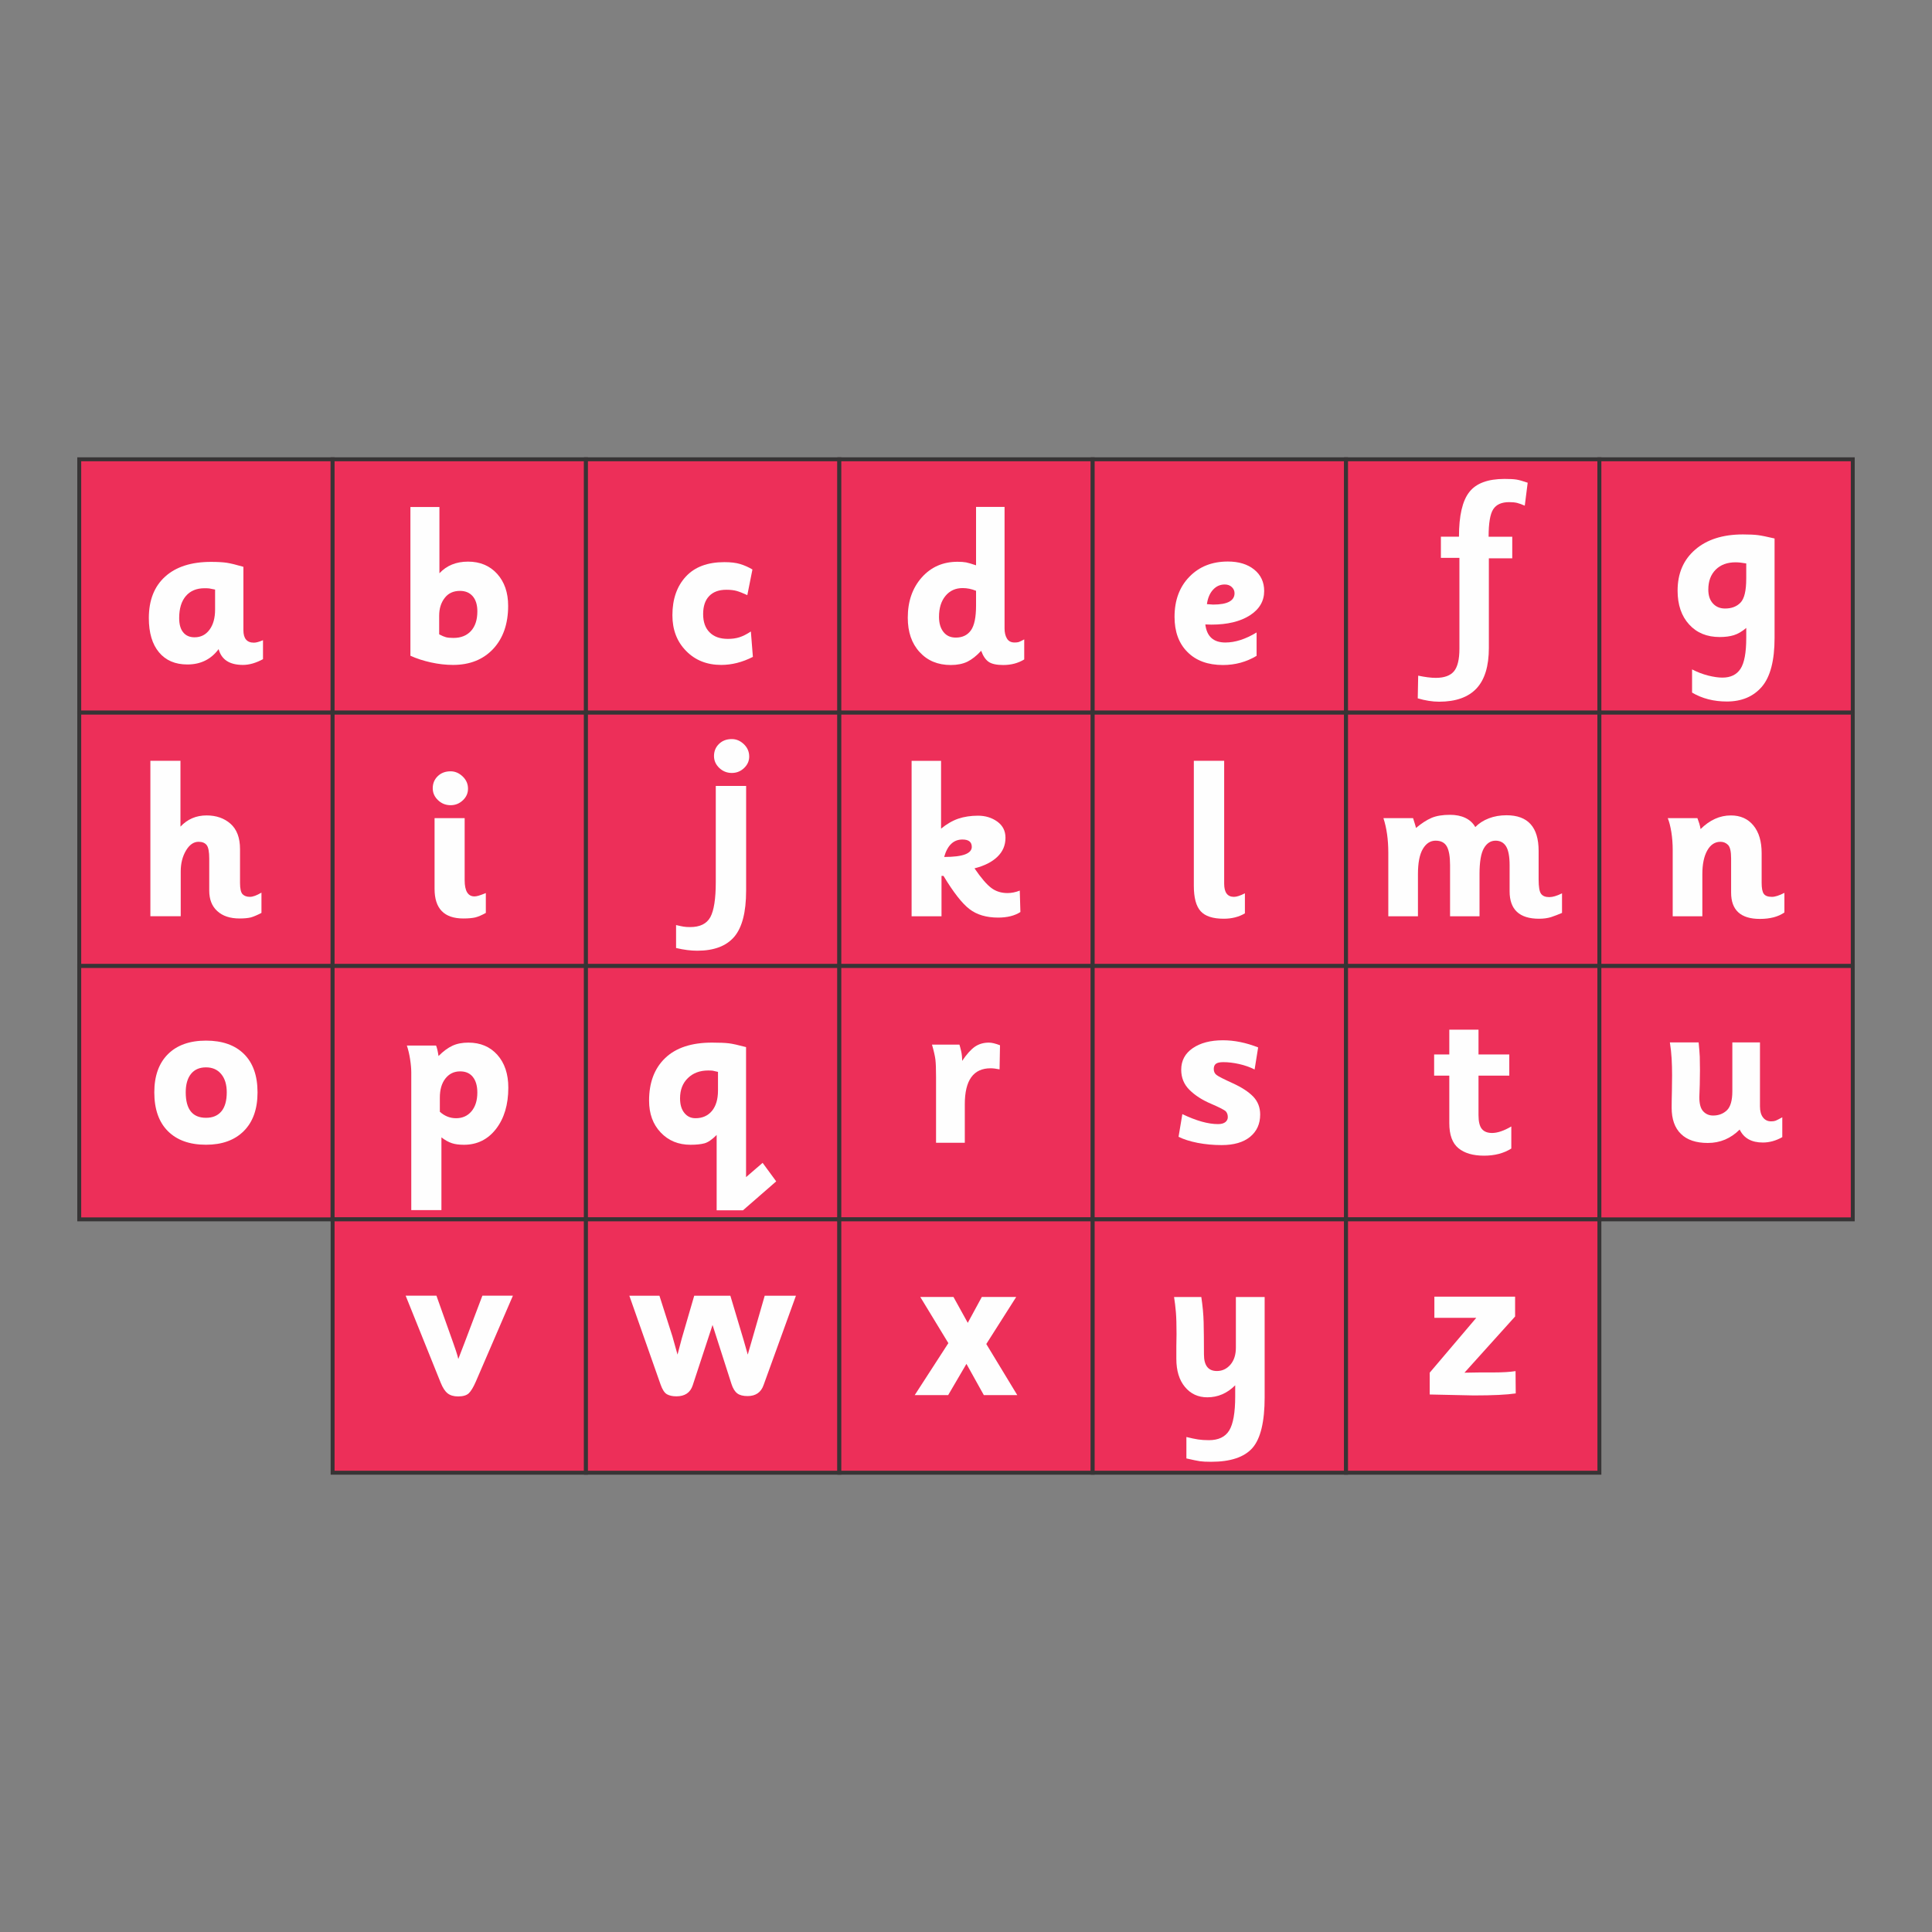 <?xml version="1.0" encoding="UTF-8"?>
<!DOCTYPE svg PUBLIC "-//W3C//DTD SVG 1.1//EN" "http://www.w3.org/Graphics/SVG/1.1/DTD/svg11.dtd">
<!-- Creator: CorelDRAW 2018 (64-Bit) -->
<svg xmlns="http://www.w3.org/2000/svg" xml:space="preserve" width="3.413in" height="3.413in" version="1.1" style="shape-rendering:geometricPrecision; text-rendering:geometricPrecision; image-rendering:optimizeQuality; fill-rule:evenodd; clip-rule:evenodd"
viewBox="0 0 3413.33 3413.33"
 xmlns:xlink="http://www.w3.org/1999/xlink">
 <rect x="0" y="0" width="3413.33" height="3413.33" fill="#808080" stroke="none"/>
 <defs>
  <style type="text/css">
   <![CDATA[
    .str0 {stroke:#373435;stroke-width:6.94;stroke-miterlimit:2.613}
    .fil1 {fill:none}
    .fil2 {fill:#ED2F59}
    .fil3 {fill:#FEFEFE;fill-rule:nonzero}
    .fil0 {fill:#808081;fill-rule:nonzero}
   ]]>
  </style>
 </defs>
<symbol id="Fm0-3371-0" viewBox="1714.19 1712.5 2686.02 133.06">
 <path class="fil0" d="M1811.71 1735.42l-7.87 6.04c-4.34,-5.65 -9.55,-9.93 -15.63,-12.85 -6.08,-2.92 -12.76,-4.37 -20.04,-4.37 -7.96,0 -15.33,1.91 -22.11,5.73 -6.78,3.82 -12.04,8.95 -15.77,15.39 -3.73,6.44 -5.59,13.69 -5.59,21.74 0,12.16 4.17,22.31 12.51,30.45 8.34,8.14 18.87,12.21 31.57,12.21 13.97,0 25.65,-5.47 35.06,-16.41l7.87 5.97c-4.97,6.33 -11.18,11.22 -18.61,14.68 -7.44,3.46 -15.74,5.19 -24.92,5.19 -17.45,0 -31.22,-5.81 -41.3,-17.43 -8.45,-9.81 -12.68,-21.66 -12.68,-35.54 0,-14.6 5.12,-26.89 15.36,-36.86 10.24,-9.97 23.07,-14.95 38.48,-14.95 9.31,0 17.72,1.84 25.23,5.53 7.5,3.69 13.65,8.85 18.44,15.5zm53.37 5.56c11.35,0 20.75,4.11 28.21,12.34 6.78,7.51 10.17,16.39 10.17,26.65 0,10.31 -3.58,19.31 -10.75,27.02 -7.17,7.71 -16.38,11.56 -27.64,11.56 -11.3,0 -20.54,-3.85 -27.7,-11.56 -7.17,-7.71 -10.75,-16.72 -10.75,-27.02 0,-10.22 3.39,-19.08 10.17,-26.58 7.46,-8.28 16.89,-12.41 28.28,-12.41zm0 9.29c-7.87,0 -14.63,2.92 -20.28,8.75 -5.65,5.83 -8.48,12.89 -8.48,21.16 0,5.33 1.29,10.31 3.87,14.92 2.57,4.61 6.06,8.17 10.44,10.68 4.39,2.51 9.2,3.76 14.44,3.76 5.24,0 10.06,-1.26 14.44,-3.76 4.39,-2.51 7.87,-6.07 10.44,-10.68 2.58,-4.61 3.87,-9.58 3.87,-14.92 0,-8.28 -2.84,-15.33 -8.51,-21.16 -5.67,-5.83 -12.42,-8.75 -20.24,-8.75zm56.15 -7.39l9.43 0 0 13.56c3.75,-5.15 8.07,-9.02 12.95,-11.6 4.88,-2.58 10.33,-3.87 16.34,-3.87 10.49,0 19.46,3.78 26.93,11.33 7.46,7.55 11.19,16.64 11.19,27.26 0,10.85 -3.7,20.06 -11.09,27.63 -7.39,7.57 -16.31,11.36 -26.76,11.36 -5.88,0 -11.28,-1.22 -16.2,-3.66 -4.93,-2.44 -9.38,-6.08 -13.36,-10.92l0 39.67 -9.43 0 0 -100.78zm37.98 7.26c-8.23,0 -15.16,2.87 -20.78,8.61 -5.63,5.74 -8.44,12.89 -8.44,21.43 0,5.61 1.26,10.65 3.76,15.12 2.51,4.48 6.1,8.02 10.78,10.65 4.68,2.62 9.61,3.93 14.81,3.93 5.11,0 9.91,-1.32 14.41,-3.97 4.5,-2.64 8.08,-6.34 10.75,-11.09 2.67,-4.74 4,-9.72 4,-14.92 0,-5.24 -1.32,-10.22 -3.96,-14.92 -2.65,-4.7 -6.2,-8.35 -10.68,-10.95 -4.48,-2.6 -9.36,-3.9 -14.65,-3.9zm48.69 -7.26l10.04 0 25.36 56.83 24.62 -56.83 10.11 0 -44.01 100.78 -10.04 0 14.24 -32.55 -30.31 -68.22zm78.8 0l9.7 0 0 10.78c2.89,-4.25 5.95,-7.43 9.16,-9.53 3.21,-2.1 6.56,-3.15 10.04,-3.15 2.62,0 5.43,0.84 8.41,2.51l-4.95 8c-1.99,-0.86 -3.66,-1.29 -5.02,-1.29 -3.17,0 -6.22,1.3 -9.15,3.9 -2.94,2.6 -5.18,6.64 -6.72,12.11 -1.18,4.2 -1.76,12.7 -1.76,25.5l0 24.96 -9.7 0 0 -73.78zm48.69 -30.38c2.17,0 4.02,0.77 5.56,2.3 1.54,1.54 2.3,3.39 2.3,5.56 0,2.12 -0.77,3.95 -2.3,5.49 -1.54,1.54 -3.39,2.31 -5.56,2.31 -2.12,0 -3.95,-0.77 -5.49,-2.31 -1.54,-1.54 -2.31,-3.37 -2.31,-5.49 0,-2.17 0.77,-4.02 2.31,-5.56 1.54,-1.54 3.37,-2.3 5.49,-2.3zm-4.75 30.38l9.56 0 0 73.78 -9.56 0 0 -73.78zm92.77 0l9.56 0 0 58.8c0,10.35 -0.91,17.93 -2.71,22.72 -2.48,6.78 -6.8,12 -12.95,15.67 -6.15,3.66 -13.54,5.49 -22.18,5.49 -6.33,0 -12.01,-0.89 -17.05,-2.68 -5.04,-1.79 -9.15,-4.19 -12.31,-7.19 -3.17,-3.01 -6.08,-7.41 -8.75,-13.19l10.31 0c2.8,4.89 6.42,8.5 10.85,10.85 4.43,2.35 9.93,3.52 16.48,3.52 6.46,0 11.93,-1.21 16.38,-3.63 4.45,-2.42 7.63,-5.46 9.53,-9.12 1.9,-3.66 2.85,-9.56 2.85,-17.7l0 -3.8c-3.57,4.52 -7.93,7.99 -13.09,10.41 -5.15,2.42 -10.63,3.63 -16.41,3.63 -6.78,0 -13.15,-1.69 -19.12,-5.06 -5.97,-3.37 -10.58,-7.9 -13.83,-13.59 -3.26,-5.7 -4.88,-11.96 -4.88,-18.78 0,-6.83 1.7,-13.19 5.09,-19.09 3.39,-5.9 8.08,-10.57 14.07,-14 5.99,-3.44 12.31,-5.15 18.95,-5.15 5.52,0 10.66,1.14 15.43,3.43 4.77,2.28 9.37,6.05 13.8,11.29l0 -12.81zm-28.01 7.26c-5.38,0 -10.38,1.3 -14.99,3.9 -4.61,2.6 -8.23,6.2 -10.85,10.78 -2.62,4.59 -3.93,9.55 -3.93,14.89 0,8.09 2.71,14.78 8.14,20.07 5.43,5.29 12.46,7.94 21.09,7.94 8.72,0 15.74,-2.62 21.06,-7.87 5.31,-5.24 7.97,-12.14 7.97,-20.69 0,-5.56 -1.22,-10.52 -3.66,-14.89 -2.44,-4.36 -5.9,-7.81 -10.37,-10.34 -4.48,-2.53 -9.3,-3.8 -14.45,-3.8zm57.92 -35.74l9.5 0 0 41.71c3.84,-5.07 8.07,-8.85 12.68,-11.36 4.61,-2.51 9.61,-3.76 14.99,-3.76 5.52,0 10.41,1.4 14.68,4.2 4.27,2.8 7.43,6.57 9.46,11.29 2.04,4.72 3.05,12.13 3.05,22.21l0 37.98 -9.49 0 0 -35.2c0,-8.5 -0.34,-14.17 -1.02,-17.02 -1.18,-4.88 -3.31,-8.56 -6.41,-11.02 -3.1,-2.46 -7.15,-3.7 -12.17,-3.7 -5.74,0 -10.88,1.9 -15.43,5.7 -4.55,3.8 -7.54,8.5 -8.99,14.11 -0.9,3.62 -1.35,10.31 -1.35,20.07l0 27.06 -9.5 0 0 -102.27zm92.98 1.09l9.56 0 0 27.4 15.06 0 0 8.14 -15.06 0 0 65.65 -9.56 0 0 -65.65 -12.95 0 0 -8.14 12.95 0 0 -27.4z"/>
 <path class="fil0" d="M2425.04 1716.91l19.87 0c11.39,0 19.08,0.5 23.06,1.49 5.7,1.4 10.35,4.28 13.97,8.65 3.62,4.37 5.43,9.85 5.43,16.45 0,6.65 -1.76,12.13 -5.29,16.44 -3.53,4.32 -8.39,7.22 -14.58,8.71 -4.52,1.09 -12.97,1.63 -25.36,1.63l-7.12 0 0 46.39 -9.97 0 0 -99.76zm9.97 9.7l0 33.91 16.89 0.2c6.83,0 11.82,-0.62 14.99,-1.87 3.17,-1.24 5.65,-3.25 7.46,-6.04 1.81,-2.78 2.71,-5.89 2.71,-9.32 0,-3.35 -0.91,-6.41 -2.71,-9.19 -1.81,-2.78 -4.19,-4.76 -7.15,-5.93 -2.96,-1.17 -7.81,-1.76 -14.55,-1.76l-17.63 0zm70.73 -12.21l9.5 0 0 41.71c3.84,-5.07 8.07,-8.85 12.68,-11.36 4.61,-2.51 9.61,-3.76 14.99,-3.76 5.52,0 10.41,1.4 14.68,4.2 4.27,2.8 7.43,6.57 9.46,11.29 2.04,4.72 3.05,12.13 3.05,22.21l0 37.98 -9.49 0 0 -35.2c0,-8.5 -0.34,-14.17 -1.02,-17.02 -1.18,-4.88 -3.31,-8.56 -6.41,-11.02 -3.1,-2.46 -7.15,-3.7 -12.17,-3.7 -5.74,0 -10.88,1.9 -15.43,5.7 -4.55,3.8 -7.54,8.5 -8.99,14.11 -0.9,3.62 -1.35,10.31 -1.35,20.07l0 27.06 -9.5 0 0 -102.27zm119.63 26.58c11.35,0 20.75,4.11 28.21,12.34 6.78,7.51 10.17,16.39 10.17,26.65 0,10.31 -3.58,19.31 -10.75,27.02 -7.17,7.71 -16.38,11.56 -27.64,11.56 -11.3,0 -20.54,-3.85 -27.7,-11.56 -7.17,-7.71 -10.75,-16.72 -10.75,-27.02 0,-10.22 3.39,-19.08 10.17,-26.58 7.46,-8.28 16.89,-12.41 28.28,-12.41zm0 9.29c-7.87,0 -14.63,2.92 -20.28,8.75 -5.65,5.83 -8.48,12.89 -8.48,21.16 0,5.33 1.29,10.31 3.87,14.92 2.57,4.61 6.06,8.17 10.44,10.68 4.39,2.51 9.2,3.76 14.44,3.76 5.24,0 10.06,-1.26 14.44,-3.76 4.39,-2.51 7.87,-6.07 10.44,-10.68 2.58,-4.61 3.87,-9.58 3.87,-14.92 0,-8.28 -2.84,-15.33 -8.51,-21.16 -5.67,-5.83 -12.42,-8.75 -20.24,-8.75zm56.02 -7.39l9.5 0 0 13.22c3.8,-5.07 8,-8.85 12.61,-11.36 4.61,-2.51 9.63,-3.76 15.06,-3.76 5.52,0 10.41,1.4 14.68,4.2 4.27,2.8 7.43,6.58 9.46,11.33 2.04,4.75 3.05,12.14 3.05,22.18l0 37.98 -9.43 0 0 -35.2c0,-8.5 -0.36,-14.17 -1.09,-17.02 -1.13,-4.88 -3.25,-8.56 -6.37,-11.02 -3.12,-2.46 -7.19,-3.7 -12.21,-3.7 -5.74,0 -10.88,1.9 -15.43,5.7 -4.55,3.8 -7.54,8.5 -8.99,14.11 -0.9,3.67 -1.35,10.35 -1.35,20.07l0 27.06 -9.5 0 0 -73.78zm88.03 -30.38c2.17,0 4.02,0.77 5.56,2.3 1.54,1.54 2.3,3.39 2.3,5.56 0,2.12 -0.77,3.95 -2.3,5.49 -1.54,1.54 -3.39,2.31 -5.56,2.31 -2.12,0 -3.95,-0.77 -5.49,-2.31 -1.54,-1.54 -2.31,-3.37 -2.31,-5.49 0,-2.17 0.77,-4.02 2.31,-5.56 1.54,-1.54 3.37,-2.3 5.49,-2.3zm-4.75 30.38l9.56 0 0 73.78 -9.56 0 0 -73.78zm100.84 15.33l-7.53 4.68c-6.51,-8.63 -15.39,-12.95 -26.65,-12.95 -9,0 -16.47,2.89 -22.41,8.68 -5.95,5.79 -8.92,12.82 -8.92,21.09 0,5.38 1.37,10.44 4.11,15.19 2.74,4.75 6.49,8.43 11.26,11.06 4.77,2.62 10.11,3.93 16.04,3.93 10.85,0 19.71,-4.32 26.58,-12.95l7.53 4.95c-3.52,5.29 -8.26,9.39 -14.2,12.31 -5.95,2.92 -12.72,4.37 -20.31,4.37 -11.67,0 -21.34,-3.71 -29.03,-11.12 -7.69,-7.41 -11.53,-16.43 -11.53,-27.06 0,-7.14 1.8,-13.78 5.39,-19.9 3.59,-6.13 8.53,-10.91 14.81,-14.35 6.28,-3.44 13.31,-5.15 21.09,-5.15 4.88,0 9.59,0.74 14.14,2.24 4.54,1.49 8.4,3.44 11.56,5.83 3.16,2.4 5.85,5.45 8.07,9.16zm55.34 -7.26l-6.11 6.3c-5.06,-4.93 -10.01,-7.39 -14.85,-7.39 -3.07,0 -5.7,1.02 -7.9,3.05 -2.19,2.04 -3.29,4.41 -3.29,7.12 0,2.4 0.91,4.68 2.71,6.85 1.81,2.22 5.61,4.82 11.39,7.8 7.05,3.67 11.84,7.19 14.37,10.58 2.49,3.44 3.73,7.3 3.73,11.59 0,6.06 -2.13,11.19 -6.37,15.39 -4.25,4.2 -9.56,6.31 -15.94,6.31 -4.25,0 -8.31,-0.93 -12.17,-2.78 -3.87,-1.85 -7.07,-4.41 -9.6,-7.66l5.97 -6.78c4.84,5.47 9.97,8.2 15.39,8.2 3.8,0 7.03,-1.22 9.7,-3.66 2.67,-2.44 4,-5.31 4,-8.61 0,-2.71 -0.88,-5.13 -2.65,-7.26 -1.76,-2.08 -5.74,-4.7 -11.94,-7.87 -6.65,-3.44 -11.17,-6.83 -13.56,-10.17 -2.4,-3.34 -3.59,-7.17 -3.59,-11.46 0,-5.61 1.91,-10.26 5.73,-13.97 3.82,-3.7 8.65,-5.56 14.48,-5.56 6.78,0 13.61,3.32 20.48,9.97z"/>
 <path class="fil0" d="M2976.27 1716.91l9.97 0 0 99.76 -9.97 0 0 -99.76zm31.26 25.98l9.5 0 0 13.22c3.8,-5.07 8,-8.85 12.61,-11.36 4.61,-2.51 9.63,-3.76 15.06,-3.76 5.52,0 10.41,1.4 14.68,4.2 4.27,2.8 7.43,6.58 9.46,11.33 2.04,4.75 3.05,12.14 3.05,22.18l0 37.98 -9.43 0 0 -35.2c0,-8.5 -0.36,-14.17 -1.09,-17.02 -1.13,-4.88 -3.25,-8.56 -6.37,-11.02 -3.12,-2.46 -7.19,-3.7 -12.21,-3.7 -5.74,0 -10.88,1.9 -15.43,5.7 -4.55,3.8 -7.54,8.5 -8.99,14.11 -0.9,3.67 -1.35,10.35 -1.35,20.07l0 27.06 -9.5 0 0 -73.78zm92.98 -27.4l9.56 0 0 27.4 15.06 0 0 8.14 -15.06 0 0 65.65 -9.56 0 0 -65.65 -12.95 0 0 -8.14 12.95 0 0 -27.4zm100.91 76.7l8 4.2c-2.62,5.15 -5.65,9.31 -9.09,12.48 -3.44,3.17 -7.3,5.57 -11.59,7.22 -4.3,1.65 -9.16,2.48 -14.58,2.48 -12.03,0 -21.43,-3.94 -28.21,-11.83 -6.78,-7.89 -10.17,-16.8 -10.17,-26.75 0,-9.36 2.87,-17.7 8.61,-25.02 7.28,-9.31 17.02,-13.97 29.23,-13.97 12.57,0 22.61,4.77 30.11,14.31 5.33,6.74 8.05,15.15 8.14,25.23l-66.32 0c0.18,8.59 2.92,15.63 8.21,21.12 5.29,5.49 11.82,8.24 19.59,8.24 3.75,0 7.41,-0.66 10.95,-1.97 3.55,-1.31 6.57,-3.05 9.06,-5.22 2.48,-2.17 5.18,-5.67 8.07,-10.51zm0 -19.87c-1.27,-5.07 -3.11,-9.11 -5.53,-12.14 -2.42,-3.03 -5.62,-5.47 -9.59,-7.32 -3.98,-1.85 -8.16,-2.78 -12.55,-2.78 -7.23,0 -13.45,2.33 -18.65,6.98 -3.8,3.39 -6.67,8.48 -8.61,15.26l54.93 0zm24.55 -29.43l9.7 0 0 10.78c2.89,-4.25 5.95,-7.43 9.16,-9.53 3.21,-2.1 6.56,-3.15 10.04,-3.15 2.62,0 5.43,0.84 8.41,2.51l-4.95 8c-1.99,-0.86 -3.66,-1.29 -5.02,-1.29 -3.17,0 -6.22,1.3 -9.15,3.9 -2.94,2.6 -5.18,6.64 -6.72,12.11 -1.18,4.2 -1.76,12.7 -1.76,25.5l0 24.96 -9.7 0 0 -73.78zm45.37 0l9.5 0 0 13.22c3.8,-5.07 8,-8.85 12.61,-11.36 4.61,-2.51 9.63,-3.76 15.06,-3.76 5.52,0 10.41,1.4 14.68,4.2 4.27,2.8 7.43,6.58 9.46,11.33 2.04,4.75 3.05,12.14 3.05,22.18l0 37.98 -9.43 0 0 -35.2c0,-8.5 -0.36,-14.17 -1.09,-17.02 -1.13,-4.88 -3.25,-8.56 -6.37,-11.02 -3.12,-2.46 -7.19,-3.7 -12.21,-3.7 -5.74,0 -10.88,1.9 -15.43,5.7 -4.55,3.8 -7.54,8.5 -8.99,14.11 -0.9,3.67 -1.35,10.35 -1.35,20.07l0 27.06 -9.5 0 0 -73.78zm158.22 0l0 73.78 -9.36 0 0 -12.68c-3.98,4.84 -8.44,8.48 -13.39,10.92 -4.95,2.44 -10.37,3.66 -16.24,3.66 -10.44,0 -19.36,-3.79 -26.75,-11.36 -7.39,-7.57 -11.09,-16.78 -11.09,-27.63 0,-10.63 3.73,-19.71 11.19,-27.26 7.46,-7.55 16.43,-11.33 26.92,-11.33 6.06,0 11.54,1.29 16.44,3.87 4.91,2.58 9.21,6.44 12.92,11.6l0 -13.56 9.36 0zm-37.98 7.26c-5.29,0 -10.17,1.3 -14.65,3.9 -4.48,2.6 -8.04,6.25 -10.68,10.95 -2.65,4.7 -3.97,9.68 -3.97,14.92 0,5.2 1.33,10.17 4,14.92 2.67,4.75 6.25,8.44 10.75,11.09 4.5,2.65 9.32,3.97 14.48,3.97 5.2,0 10.13,-1.31 14.78,-3.93 4.66,-2.62 8.24,-6.17 10.75,-10.65 2.51,-4.48 3.76,-9.52 3.76,-15.12 0,-8.55 -2.81,-15.69 -8.44,-21.43 -5.63,-5.74 -12.56,-8.61 -20.79,-8.61zm67.61 -34.65l9.56 0 0 27.4 15.06 0 0 8.14 -15.06 0 0 65.65 -9.56 0 0 -65.65 -12.95 0 0 -8.14 12.95 0 0 -27.4zm42.11 -2.98c2.17,0 4.02,0.77 5.56,2.3 1.54,1.54 2.3,3.39 2.3,5.56 0,2.12 -0.77,3.95 -2.3,5.49 -1.54,1.54 -3.39,2.31 -5.56,2.31 -2.12,0 -3.95,-0.77 -5.49,-2.31 -1.54,-1.54 -2.31,-3.37 -2.31,-5.49 0,-2.17 0.77,-4.02 2.31,-5.56 1.54,-1.54 3.37,-2.3 5.49,-2.3zm-4.75 30.38l9.56 0 0 73.78 -9.56 0 0 -73.78zm64.15 -1.9c11.35,0 20.75,4.11 28.21,12.34 6.78,7.51 10.17,16.39 10.17,26.65 0,10.31 -3.58,19.31 -10.75,27.02 -7.17,7.71 -16.38,11.56 -27.64,11.56 -11.3,0 -20.54,-3.85 -27.7,-11.56 -7.17,-7.71 -10.75,-16.72 -10.75,-27.02 0,-10.22 3.39,-19.08 10.17,-26.58 7.46,-8.28 16.89,-12.41 28.28,-12.41zm0 9.29c-7.87,0 -14.63,2.92 -20.28,8.75 -5.65,5.83 -8.48,12.89 -8.48,21.16 0,5.33 1.29,10.31 3.87,14.92 2.57,4.61 6.06,8.17 10.44,10.68 4.39,2.51 9.2,3.76 14.44,3.76 5.24,0 10.06,-1.26 14.44,-3.76 4.39,-2.51 7.87,-6.07 10.44,-10.68 2.58,-4.61 3.87,-9.58 3.87,-14.92 0,-8.28 -2.84,-15.33 -8.51,-21.16 -5.67,-5.83 -12.42,-8.75 -20.24,-8.75zm56.02 -7.39l9.5 0 0 13.22c3.8,-5.07 8,-8.85 12.61,-11.36 4.61,-2.51 9.63,-3.76 15.06,-3.76 5.52,0 10.41,1.4 14.68,4.2 4.27,2.8 7.43,6.58 9.46,11.33 2.04,4.75 3.05,12.14 3.05,22.18l0 37.98 -9.43 0 0 -35.2c0,-8.5 -0.36,-14.17 -1.09,-17.02 -1.13,-4.88 -3.25,-8.56 -6.37,-11.02 -3.12,-2.46 -7.19,-3.7 -12.21,-3.7 -5.74,0 -10.88,1.9 -15.43,5.7 -4.55,3.8 -7.54,8.5 -8.99,14.11 -0.9,3.67 -1.35,10.35 -1.35,20.07l0 27.06 -9.5 0 0 -73.78zm158.22 0l0 73.78 -9.36 0 0 -12.68c-3.98,4.84 -8.44,8.48 -13.39,10.92 -4.95,2.44 -10.37,3.66 -16.24,3.66 -10.44,0 -19.36,-3.79 -26.75,-11.36 -7.39,-7.57 -11.09,-16.78 -11.09,-27.63 0,-10.63 3.73,-19.71 11.19,-27.26 7.46,-7.55 16.43,-11.33 26.92,-11.33 6.06,0 11.54,1.29 16.44,3.87 4.91,2.58 9.21,6.44 12.92,11.6l0 -13.56 9.36 0zm-37.98 7.26c-5.29,0 -10.17,1.3 -14.65,3.9 -4.48,2.6 -8.04,6.25 -10.68,10.95 -2.65,4.7 -3.97,9.68 -3.97,14.92 0,5.2 1.33,10.17 4,14.92 2.67,4.75 6.25,8.44 10.75,11.09 4.5,2.65 9.32,3.97 14.48,3.97 5.2,0 10.13,-1.31 14.78,-3.93 4.66,-2.62 8.24,-6.17 10.75,-10.65 2.51,-4.48 3.76,-9.52 3.76,-15.12 0,-8.55 -2.81,-15.69 -8.44,-21.43 -5.63,-5.74 -12.56,-8.61 -20.79,-8.61zm57.91 -35.74l9.5 0 0 102.27 -9.5 0 0 -102.27z"/>
 <path class="fil0" d="M3864.12 1716.91l10.04 0 0 90.13 38.31 0 0 9.63 -48.35 0 0 -99.76zm70.87 -1.42l9.56 0 0 27.4 15.06 0 0 8.14 -15.06 0 0 65.65 -9.56 0 0 -65.65 -12.95 0 0 -8.14 12.95 0 0 -27.4zm112.44 -1.09l0 102.27 -9.36 0 0 -12.68c-3.98,4.84 -8.44,8.48 -13.39,10.92 -4.95,2.44 -10.37,3.66 -16.24,3.66 -10.44,0 -19.36,-3.79 -26.75,-11.36 -7.39,-7.57 -11.09,-16.78 -11.09,-27.63 0,-10.63 3.73,-19.71 11.19,-27.26 7.46,-7.55 16.43,-11.33 26.92,-11.33 6.06,0 11.54,1.29 16.45,3.87 4.9,2.58 9.21,6.44 12.92,11.6l0 -42.05 9.36 0zm-37.98 35.74c-5.29,0 -10.17,1.3 -14.65,3.9 -4.48,2.6 -8.04,6.25 -10.68,10.95 -2.65,4.7 -3.97,9.68 -3.97,14.92 0,5.2 1.33,10.17 4,14.92 2.67,4.75 6.25,8.44 10.75,11.09 4.5,2.65 9.33,3.97 14.48,3.97 5.2,0 10.13,-1.31 14.78,-3.93 4.66,-2.62 8.24,-6.17 10.75,-10.65 2.51,-4.48 3.76,-9.52 3.76,-15.12 0,-8.55 -2.81,-15.69 -8.44,-21.43 -5.63,-5.74 -12.56,-8.61 -20.79,-8.61z"/>
 <path class="fil0" d="M4112.87 1748.17l-9.56 0c0.27,-9.85 3.56,-17.95 9.87,-24.28 6.31,-6.33 14.09,-9.49 23.36,-9.49 9.18,0 16.61,2.96 22.28,8.88 5.67,5.93 8.51,12.91 8.51,20.96 0,5.65 -1.35,10.95 -4.07,15.9 -2.71,4.95 -7.98,11.66 -15.8,20.11l-24.82 26.79 46.05 0 0 9.63 -67.75 0 38.11 -41.17c7.73,-8.27 12.76,-14.41 15.09,-18.41 2.33,-4 3.49,-8.22 3.49,-12.65 0,-5.61 -2.09,-10.43 -6.27,-14.48 -4.18,-4.04 -9.3,-6.07 -15.36,-6.07 -6.37,0 -11.67,2.13 -15.9,6.37 -4.23,4.25 -6.64,10.22 -7.22,17.9zm65.31 18.65c0,-13.15 1.41,-23.33 4.24,-30.52 2.82,-7.19 6.81,-12.64 11.97,-16.35 5.15,-3.7 10.92,-5.56 17.29,-5.56 6.46,0 12.32,1.87 17.57,5.59 5.24,3.73 9.39,9.32 12.44,16.78 3.05,7.46 4.57,17.48 4.57,30.04 0,12.52 -1.5,22.5 -4.51,29.91 -3.01,7.41 -7.16,13.01 -12.44,16.78 -5.29,3.78 -11.17,5.66 -17.63,5.66 -6.37,0 -12.12,-1.83 -17.22,-5.49 -5.11,-3.66 -9.1,-9.12 -11.97,-16.38 -2.87,-7.26 -4.31,-17.42 -4.31,-30.48zm9.43 0.2c0,11.26 1.01,19.77 3.02,25.53 2.01,5.77 4.98,10.14 8.92,13.12 3.93,2.98 8.09,4.48 12.48,4.48 4.43,0 8.57,-1.46 12.41,-4.37 3.84,-2.92 6.76,-7.29 8.75,-13.12 2.48,-7.1 3.73,-15.64 3.73,-25.63 0,-10.04 -1.11,-18.26 -3.32,-24.65 -2.22,-6.4 -5.28,-11.07 -9.19,-14.04 -3.91,-2.96 -8.04,-4.44 -12.38,-4.44 -4.43,0 -8.59,1.48 -12.48,4.44 -3.89,2.96 -6.85,7.32 -8.89,13.09 -2.04,5.77 -3.05,14.3 -3.05,25.6zm88.84 -50.12l19.6 0 0 99.76 -9.9 0 0 -89.99 -15.67 0 5.96 -9.77zm55.68 49.91c0,-13.15 1.41,-23.33 4.24,-30.52 2.82,-7.19 6.81,-12.64 11.97,-16.35 5.15,-3.7 10.92,-5.56 17.29,-5.56 6.46,0 12.32,1.87 17.57,5.59 5.24,3.73 9.39,9.32 12.44,16.78 3.05,7.46 4.57,17.48 4.57,30.04 0,12.52 -1.5,22.5 -4.51,29.91 -3.01,7.41 -7.16,13.01 -12.44,16.78 -5.29,3.78 -11.17,5.66 -17.63,5.66 -6.37,0 -12.12,-1.83 -17.22,-5.49 -5.11,-3.66 -9.1,-9.12 -11.97,-16.38 -2.87,-7.26 -4.31,-17.42 -4.31,-30.48zm9.43 0.2c0,11.26 1.01,19.77 3.02,25.53 2.01,5.77 4.98,10.14 8.92,13.12 3.93,2.98 8.09,4.48 12.48,4.48 4.43,0 8.57,-1.46 12.41,-4.37 3.84,-2.92 6.76,-7.29 8.75,-13.12 2.48,-7.1 3.73,-15.64 3.73,-25.63 0,-10.04 -1.11,-18.26 -3.32,-24.65 -2.22,-6.4 -5.28,-11.07 -9.19,-14.04 -3.91,-2.96 -8.04,-4.44 -12.38,-4.44 -4.43,0 -8.59,1.48 -12.48,4.44 -3.89,2.96 -6.85,7.32 -8.89,13.09 -2.04,5.77 -3.05,14.3 -3.05,25.6z"/>
</symbol>
 <g id="Layer_x0020_1">
  <rect class="fil1" x="-0" y="-0" width="3413.33" height="3413.33"/>
  <g id="_2313529058512">
   <rect class="fil2 str0" x="140" y="811.43" width="447.62" height="447.62"/>
   <rect class="fil2 str0" x="587.62" y="811.43" width="447.62" height="447.62"/>
   <rect class="fil2 str0" x="1035.24" y="811.43" width="447.62" height="447.62"/>
   <rect class="fil2 str0" x="1482.86" y="811.43" width="447.62" height="447.62"/>
   <rect class="fil2 str0" x="1930.47" y="811.43" width="447.62" height="447.62"/>
   <rect class="fil2 str0" x="2378.09" y="811.43" width="447.62" height="447.62"/>
   <rect class="fil2 str0" x="2825.71" y="811.43" width="447.62" height="447.62"/>
   <g>
    <rect class="fil2 str0" x="140" y="1259.05" width="447.62" height="447.62"/>
    <rect class="fil2 str0" x="587.62" y="1259.05" width="447.62" height="447.62"/>
    <rect class="fil2 str0" x="1035.24" y="1259.05" width="447.62" height="447.62"/>
    <rect class="fil2 str0" x="1482.86" y="1259.05" width="447.62" height="447.62"/>
    <rect class="fil2 str0" x="1930.47" y="1259.05" width="447.62" height="447.62"/>
    <rect class="fil2 str0" x="2378.09" y="1259.05" width="447.62" height="447.62"/>
    <rect class="fil2 str0" x="2825.71" y="1259.05" width="447.62" height="447.62"/>
   </g>
   <rect class="fil2 str0" x="140" y="1706.67" width="447.62" height="447.62"/>
   <rect class="fil2 str0" x="587.62" y="1706.67" width="447.62" height="447.62"/>
   <rect class="fil2 str0" x="587.62" y="2154.28" width="447.62" height="447.62"/>
   <rect class="fil2 str0" x="1035.24" y="1706.67" width="447.62" height="447.62"/>
   <rect class="fil2 str0" x="1035.24" y="2154.28" width="447.62" height="447.62"/>
   <rect class="fil2 str0" x="1482.86" y="1706.67" width="447.62" height="447.62"/>
   <rect class="fil2 str0" x="1482.86" y="2154.28" width="447.62" height="447.62"/>
   <rect class="fil2 str0" x="1930.47" y="1706.67" width="447.62" height="447.62"/>
   <rect class="fil2 str0" x="1930.47" y="2154.28" width="447.62" height="447.62"/>
   <rect class="fil2 str0" x="2378.09" y="1706.67" width="447.62" height="447.62"/>
   <rect class="fil2 str0" x="2378.09" y="2154.28" width="447.62" height="447.62"/>
   <rect class="fil2 str0" x="2825.71" y="1706.67" width="447.62" height="447.62"/>
   <path class="fil3" d="M464.66 1164.57c-12.62,6.81 -24.35,10.16 -35.41,10.16 -23.68,0 -37.97,-9.27 -43,-27.92 -13.41,18.09 -31.83,27.14 -55.17,27.14 -21.56,0 -38.2,-7.15 -50.15,-21.44 -11.95,-14.3 -17.98,-34.51 -17.98,-60.54 0,-31.49 9.61,-55.95 28.81,-73.26 19.1,-17.31 46.13,-26.02 81.08,-26.02 11.62,0 20.89,0.56 27.81,1.56 6.93,1.12 16.75,3.46 29.37,7.15l0 111.91c0,14.74 6.14,22.11 18.54,22.11 3.91,0 9.27,-1.45 16.08,-4.36l0 33.51zm-84.66 -87.56l0 -35.41c-5.03,-1 -8.49,-1.67 -10.39,-2.01 -2.01,-0.22 -4.69,-0.33 -8.15,-0.33 -14.19,0 -25.24,4.58 -33.06,13.74 -7.93,9.27 -11.84,22.22 -11.84,38.98 0,11.06 2.35,19.55 7.15,25.24 4.69,5.81 11.39,8.71 19.99,8.71 11.06,0 19.88,-4.46 26.47,-13.4 6.59,-8.93 9.83,-20.77 9.83,-35.52z"/>
   <path class="fil3" d="M897.76 1070.31c0,31.83 -8.82,57.18 -26.36,76.06 -17.65,18.87 -41.32,28.37 -71.03,28.37 -12.62,0 -25.46,-1.45 -38.75,-4.35 -13.29,-2.91 -25.46,-6.81 -36.52,-11.84l0 -262.8 51.26 0 0 117.05c12.84,-13.74 29.71,-20.55 50.48,-20.55 21.22,0 38.31,7.15 51.38,21.44 13.07,14.41 19.54,33.28 19.54,56.63zm-54.39 9.83c0,-11.28 -2.68,-20.21 -8.04,-26.58 -5.47,-6.37 -12.95,-9.61 -22.67,-9.61 -11.62,0 -20.66,4.13 -27.03,12.51 -6.48,8.38 -9.72,18.76 -9.72,31.16l0 33.06c5.02,2.68 9.04,4.35 12.06,5.14 3.02,0.78 7.48,1.23 13.18,1.23 13.18,0 23.56,-4.13 31.05,-12.4 7.48,-8.26 11.17,-19.77 11.17,-34.51z"/>
   <path class="fil3" d="M1330.13 1160.55c-18.65,9.5 -37.3,14.19 -55.95,14.19 -25.24,0 -45.91,-8.26 -61.99,-24.68 -16.19,-16.42 -24.23,-37.42 -24.23,-63.1 0,-28.37 7.93,-51.15 23.68,-68.24 15.74,-17.09 38.42,-25.57 68.13,-25.57 11.28,0 20.55,1.11 27.92,3.35 7.37,2.23 14.63,5.47 21.67,9.6l-9.04 45.35c-7.93,-3.69 -14.3,-6.14 -19.1,-7.48 -4.8,-1.34 -10.83,-2.01 -17.98,-2.01 -13.07,0 -23.23,3.69 -30.26,11.06 -7.15,7.37 -10.72,17.98 -10.72,31.94 0,13.96 3.8,24.69 11.5,32.28 7.59,7.7 18.32,11.5 32.28,11.5 7.37,0 14.07,-0.89 20.1,-2.79 6.03,-1.9 12.84,-5.25 20.44,-10.28l3.57 44.9z"/>
   <path class="fil3" d="M1809.53 1165.07c-10.83,6.59 -23.12,9.83 -37.08,9.83 -11.5,0 -20.11,-1.79 -25.58,-5.47 -5.47,-3.69 -9.94,-10.17 -13.4,-19.66 -8.15,8.82 -16.31,15.3 -24.24,19.21 -8.04,3.91 -17.87,5.92 -29.37,5.92 -22.9,0 -41.21,-7.59 -55.17,-22.9 -13.96,-15.19 -20.89,-35.4 -20.89,-60.65 0,-28.93 8.26,-52.6 24.68,-71.14 16.42,-18.43 37.42,-27.7 63.22,-27.7 6.03,0 11.06,0.33 15.19,1.11 4.02,0.78 9.83,2.57 17.53,5.14l0 -103.2 50.37 0 0 214.77c0,7.04 1.34,12.96 4.13,17.65 2.79,4.8 7.26,7.15 13.63,7.15 2.9,0 5.25,-0.22 7.15,-0.78 1.79,-0.56 5.03,-2.12 9.83,-4.69l0 35.4zm-85.11 -95.38l0 -25.91c-7.93,-3.24 -15.75,-4.8 -23.68,-4.8 -12.62,0 -22.67,4.58 -30.26,13.74 -7.71,9.27 -11.5,21.56 -11.5,37.08 0,11.28 2.68,20.22 7.93,26.81 5.25,6.59 12.4,9.83 21.67,9.83 11.73,0 20.66,-4.24 26.81,-12.84 6.03,-8.49 9.04,-23.12 9.04,-43.89z"/>
   <path class="fil3" d="M2233.47 1044.12c0,17.87 -8.49,32.28 -25.35,43.11 -16.98,10.83 -39.65,16.31 -68.02,16.31l-10.61 -0.34c2.57,21.33 14.41,31.94 35.41,31.94 17.31,0 35.74,-5.92 55.17,-17.76l0 41.32c-18.09,10.83 -37.86,16.2 -59.42,16.2 -26.58,0 -47.46,-7.59 -62.66,-22.9 -15.3,-15.19 -22.89,-35.96 -22.89,-62.21 0,-29.15 8.71,-52.83 26.25,-70.81 17.42,-17.98 40.09,-26.92 67.9,-26.92 19.21,0 34.74,4.69 46.57,14.19 11.72,9.49 17.65,22.11 17.65,37.86zm-52.38 3.91c0,-4.24 -1.67,-7.93 -4.91,-10.94 -3.24,-3.02 -7.37,-4.47 -12.4,-4.47 -8.15,0 -15.07,3.13 -20.66,9.27 -5.7,6.15 -9.27,14.63 -10.83,25.46l10.95 0.78c25.24,0 37.86,-6.7 37.86,-20.1z"/>
   <path class="fil3" d="M3135.19 1127.04c0,39.98 -7.48,68.69 -22.45,86.22 -14.97,17.42 -35.63,26.13 -61.87,26.13 -23.12,0 -43.56,-5.25 -61.43,-15.75l0 -40.99c8.94,4.69 18.32,8.26 28.15,10.83 9.83,2.46 18.32,3.69 25.46,3.69 14.41,0 25.13,-5.14 31.94,-15.52 6.81,-10.39 10.17,-28.7 10.17,-54.95l0 -17.31c-7.37,6.25 -14.63,10.5 -21.67,12.73 -7.04,2.23 -15.52,3.35 -25.24,3.35 -22.56,0 -40.54,-7.37 -54.06,-22.23 -13.51,-14.85 -20.33,-34.73 -20.33,-59.75 0,-30.49 10.39,-54.61 31.16,-72.48 20.66,-17.87 48.81,-26.81 84.21,-26.81 11.5,0 20.44,0.45 26.58,1.23 6.14,0.78 15.97,2.8 29.37,5.92l0 175.68zm-50.04 -104.76l0 -26.81c-7.37,-1.34 -13.63,-2.01 -18.87,-2.01 -14.74,0 -26.47,4.35 -35.07,12.95 -8.71,8.71 -13.07,20.44 -13.07,35.18 0,10.5 2.68,18.65 8.15,24.57 5.36,5.92 12.51,8.94 21.44,8.94 11.5,0 20.66,-3.46 27.36,-10.5 6.7,-6.93 10.05,-21 10.05,-42.33z"/>
   <path class="fil3" d="M2699.01 852.85l-5.14 40.54c-5.25,-2.35 -9.83,-3.91 -13.63,-4.91 -3.8,-0.89 -8.49,-1.34 -13.96,-1.34 -13.4,0 -22.78,4.24 -28.15,12.62 -5.47,8.38 -8.15,24.57 -8.15,48.47l41.77 0 0 38.19 -41.32 0 0 158.37c0,32.06 -7.26,55.96 -21.89,71.59 -14.63,15.52 -36.63,23.34 -66,23.34 -11.84,0 -24.46,-2.01 -37.75,-5.92l0.78 -40.1c12.28,2.57 22.67,3.91 31.05,3.91 14.97,0 25.69,-3.91 32.17,-11.61 6.37,-7.7 9.61,-21 9.61,-39.65 0,-11.5 0,-26.02 0,-43.56 0,-17.42 0,-36.63 0,-57.74 0,-21 0,-40.77 0,-59.42l-32.72 0 0 -37.41 31.94 0c0,-37.08 6.03,-63.33 18.2,-78.85 12.06,-15.52 32.83,-23.23 62.21,-23.23 9.16,0 16.19,0.33 21.11,1.12 4.8,0.78 11.5,2.68 19.88,5.58z"/>
   <path class="fil3" d="M3152.55 1612.09c-10.83,7.59 -25.24,11.39 -43.33,11.39 -33.84,0 -50.81,-15.52 -50.81,-46.46l0 -60.31c0,-12.4 -1.79,-20.33 -5.47,-24.01 -3.69,-3.69 -8.15,-5.47 -13.41,-5.47 -9.72,0 -17.53,5.14 -23.23,15.3 -5.81,10.28 -8.71,24.24 -8.71,41.77l0 74.49 -52.38 0 0 -117.83c0,-10.16 -0.78,-20.44 -2.35,-30.71 -1.68,-10.28 -3.8,-18.54 -6.37,-24.8l52.38 0c1,2.91 2.12,6.03 3.24,9.27 1.01,3.24 1.79,6.59 2.35,10.05 16.19,-16.08 34.06,-24.12 53.5,-24.12 16.87,0 30.16,5.92 39.87,17.76 9.72,11.84 14.52,28.15 14.52,48.92l0 52.38c0,9.49 1.23,15.97 3.8,19.43 2.46,3.57 7.26,5.36 14.41,5.36 5.47,0 12.85,-2.35 22,-7.04l0 34.62z"/>
   <path class="fil3" d="M2759.66 1612.88c-6.81,2.91 -13.18,5.36 -19.21,7.37 -6.14,1.9 -13.18,2.91 -21.33,2.91 -34.73,0 -52.04,-16.2 -52.04,-48.47l0 -46.13c0,-15.52 -2.12,-26.58 -6.26,-33.28 -4.13,-6.7 -10.39,-10.05 -18.54,-10.05 -8.6,0 -15.52,4.47 -20.66,13.41 -5.14,8.93 -7.7,24.12 -7.7,45.68l0 74.49 -52.05 0 0 -90.24c0,-15.19 -1.9,-26.24 -5.69,-33.06 -3.8,-6.81 -10.39,-10.28 -19.88,-10.28 -9.16,0 -16.64,4.8 -22.45,14.52 -5.81,9.72 -8.71,24.57 -8.71,44.56l0 74.49 -52.38 0 0 -112.24c0,-23.34 -2.91,-43.78 -8.6,-61.09l52.38 0c0.78,2.35 1.68,5.47 2.91,9.27 1.23,3.8 1.9,6.48 2.23,8.04 9.72,-8.15 18.76,-14.07 27.36,-17.76 8.6,-3.69 19.55,-5.47 32.83,-5.47 10.28,0 19.32,1.79 27.03,5.47 7.71,3.69 13.63,9.16 17.54,16.19 6.37,-6.59 14.3,-11.72 23.9,-15.41 9.49,-3.69 19.99,-5.47 31.27,-5.47 37.86,0 56.73,21 56.73,62.99l0 50.48c0,13.07 1.45,21.56 4.36,25.35 2.9,3.91 7.7,5.81 14.52,5.81 6.03,0 13.51,-2.23 22.45,-6.7l0 34.62z"/>
   <path class="fil3" d="M2199.41 1613.66c-10.72,6.37 -23.23,9.49 -37.41,9.49 -19.21,0 -32.84,-4.47 -40.77,-13.29 -8.04,-8.82 -12.06,-23.79 -12.06,-45.01l0 -220.69 53.61 0 0 217.11c0,15.52 5.81,23.23 17.31,23.23 4.8,0 11.17,-2.12 19.32,-6.26l0 35.41z"/>
   <path class="fil3" d="M1802.77 1611.31c-10.17,6.59 -23.34,9.83 -39.31,9.83 -20.77,0 -37.64,-5.02 -50.59,-14.96 -13.07,-9.94 -28.37,-29.6 -46.01,-58.75l-3.46 0 0 71.37 -52.83 0 0 -274.63 52.05 0 0 119.83c9.94,-8.15 20.1,-14.07 30.49,-17.65 10.39,-3.46 22,-5.25 34.85,-5.25 12.84,0 24.24,3.46 33.95,10.39 9.72,7.04 14.52,16.53 14.52,28.59 0,13.18 -4.69,24.35 -14.19,33.51 -9.49,9.27 -23.01,16.08 -40.54,20.55 11.84,17.31 21.78,28.81 29.82,34.73 7.93,5.92 17.42,8.93 28.48,8.93 7.04,0 14.3,-1.45 21.67,-4.35l1.12 37.86zm-85.89 -115.04c0,-8.71 -5.47,-13.07 -16.53,-13.07 -15.75,0 -26.47,10.28 -32.28,30.82 16.86,0 29.15,-1.56 37.08,-4.58 7.82,-3.02 11.73,-7.48 11.73,-13.18z"/>
   <g>
    <path class="fil3" d="M1318.19 1573.68c0,37.86 -7.04,65 -21,81.42 -14.07,16.42 -35.85,24.57 -65.34,24.57 -11.28,0 -23.68,-1.56 -37.41,-4.8l0 -40.54c5.47,1.34 9.94,2.23 13.18,2.79 3.35,0.56 7.26,0.78 11.73,0.78 17.31,0 29.15,-5.81 35.63,-17.53 6.37,-11.73 9.61,-32.39 9.61,-62.1l0 -169.76 53.61 0 0 185.17z"/>
    <path class="fil3" d="M1323.66 1336.46c0,7.93 -3.02,14.74 -9.05,20.44 -6.03,5.81 -13.29,8.71 -21.67,8.71 -8.6,0 -16.08,-3.02 -22.23,-8.93 -6.14,-5.92 -9.27,-12.85 -9.27,-21 0,-8.6 3.02,-15.75 8.93,-21.44 5.92,-5.7 13.4,-8.49 22.56,-8.49 7.93,0 14.96,3.02 21.33,9.05 6.25,6.03 9.38,13.29 9.38,21.67z"/>
   </g>
   <g>
    <path class="fil3" d="M858.33 1612.88c-7.04,3.91 -13.18,6.59 -18.43,7.93 -5.25,1.23 -12.4,1.9 -21.33,1.9 -33.84,0 -50.81,-17.42 -50.81,-52.38l0 -124.87 53.16 0 0 109.45c0,19.21 5.81,28.81 17.31,28.81 2.12,0 4.47,-0.45 7.26,-1.23 2.79,-0.78 7.04,-2.35 12.84,-4.69l0 35.07z"/>
    <path class="fil3" d="M826.84 1393.42c0,7.93 -3.01,14.74 -9.04,20.44 -6.15,5.81 -13.29,8.71 -21.67,8.71 -8.71,0 -16.19,-3.02 -22.33,-8.94 -6.15,-5.92 -9.27,-12.84 -9.27,-21 0,-8.6 3.02,-15.75 8.94,-21.44 5.92,-5.7 13.4,-8.49 22.67,-8.49 7.82,0 14.85,3.02 21.22,9.04 6.37,6.03 9.49,13.29 9.49,21.67z"/>
   </g>
   <path class="fil3" d="M461.93 1612.88c-7.59,3.91 -13.85,6.59 -18.65,7.93 -4.91,1.23 -11.61,1.9 -19.99,1.9 -16.87,0 -29.93,-4.35 -39.43,-13.07 -9.5,-8.6 -14.19,-20.66 -14.19,-36.19l0 -56.29c0,-12.06 -1.45,-20.11 -4.47,-24.02 -3.02,-3.91 -7.82,-5.92 -14.41,-5.92 -8.6,0 -16.08,5.14 -22.23,15.52 -6.14,10.39 -9.27,22.67 -9.27,36.86l0 79.18 -53.61 0 0 -274.63 53.16 0 0 116.26c12.4,-13.18 27.7,-19.77 46.13,-19.77 17.09,0 31.16,4.91 42.33,14.74 11.17,9.94 16.75,24.8 16.75,44.79l0 59.53c0,10.5 1.56,17.2 4.58,20.21 3.02,3.02 7.26,4.58 12.85,4.58 5.25,0 12.06,-2.46 20.44,-7.48l0 35.85z"/>
   <path class="fil3" d="M898.05 1921.65c0,29.93 -7.26,54.17 -21.67,72.82 -14.41,18.65 -33.39,28.04 -56.74,28.04 -8.37,0 -15.52,-0.89 -21.22,-2.79 -5.81,-1.9 -11.95,-5.25 -18.54,-10.28l0 128.44 -53.27 0 0 -243.03c0,-6.59 -0.67,-14.52 -2.12,-23.79 -1.45,-9.16 -3.35,-17.09 -5.7,-23.9l51.6 0c0.78,1.79 1.56,4.35 2.35,7.59 0.78,3.35 1.45,7.04 2.01,10.94 8.38,-8.37 16.64,-14.52 24.69,-18.2 7.93,-3.69 17.31,-5.47 28.03,-5.47 21.33,0 38.42,7.26 51.26,21.67 12.84,14.41 19.32,33.73 19.32,57.96zm-54.73 8.6c0,-11.84 -2.68,-21 -7.93,-27.59 -5.25,-6.59 -12.73,-9.83 -22.45,-9.83 -10.83,0 -19.43,4.24 -26.02,12.62 -6.59,8.38 -9.83,19.66 -9.83,33.84l0 24.91c8.38,7.59 17.98,11.39 28.7,11.39 11.28,0 20.44,-4.13 27.25,-12.28 6.81,-8.15 10.28,-19.1 10.28,-33.06z"/>
   <path class="fil3" d="M455 1929.86c0,29.37 -8.04,52.15 -24.24,68.35 -16.19,16.19 -38.42,24.24 -66.79,24.24 -28.93,0 -51.37,-8.04 -67.35,-24.02 -15.97,-15.97 -24.01,-38.87 -24.01,-68.57 0,-28.93 8.04,-51.38 24.01,-67.35 15.97,-15.97 38.42,-24.01 67.35,-24.01 28.7,0 51.04,7.81 67.01,23.56 15.97,15.75 24.01,38.42 24.01,67.8zm-54.39 0c0,-13.63 -3.24,-24.35 -9.83,-32.28 -6.59,-7.93 -15.52,-11.84 -26.8,-11.84 -11.5,0 -20.44,3.91 -26.58,11.61 -6.15,7.71 -9.27,18.54 -9.27,32.5 0,30.04 11.95,45.01 35.85,45.01 11.84,0 20.89,-3.8 27.25,-11.5 6.26,-7.59 9.38,-18.76 9.38,-33.5z"/>
   <path class="fil3" d="M1371.35 2087.17l-58.75 51.15 -46.46 0 0 -133.13c-8.15,8.15 -15.3,13.07 -21.44,14.74 -6.15,1.68 -14.41,2.57 -24.69,2.57 -21.56,0 -39.09,-7.26 -52.71,-21.67 -13.74,-14.41 -20.55,-33.17 -20.55,-56.29 0,-32.06 9.49,-57.18 28.59,-75.39 18.99,-18.09 46.46,-27.14 82.54,-27.14 13.4,0 23.34,0.45 29.82,1.23 6.37,0.78 16.53,3.02 30.38,6.7l0 229.74 29.26 -25.24 24.01 32.72zm-102.86 -160.38l0 -33.06c-4.47,-1.12 -7.59,-1.79 -9.38,-2.12 -1.9,-0.22 -4.47,-0.34 -7.93,-0.34 -14.74,0 -26.69,4.47 -35.85,13.41 -9.27,8.93 -13.85,20.88 -13.85,35.85 0,10.83 2.46,19.32 7.48,25.57 5.02,6.37 11.61,9.49 19.77,9.49 12.28,0 22,-4.35 29.15,-12.95 7.04,-8.6 10.61,-20.55 10.61,-35.85z"/>
   <path class="fil3" d="M3148.81 2009.04c-11.28,6.37 -22.78,9.5 -34.29,9.5 -19.99,0 -33.62,-7.59 -40.99,-22.9 -15.75,15.75 -34.51,23.68 -56.29,23.68 -20.77,0 -36.63,-5.36 -47.46,-15.97 -10.94,-10.61 -16.42,-26.13 -16.42,-46.35 0,-6.81 0.11,-16.53 0.44,-29.15 0.22,-12.62 0.33,-21.89 0.33,-27.92 0,-9.94 -0.22,-19.77 -0.78,-29.37 -0.56,-9.61 -1.57,-19.21 -3.13,-28.93l50.82 0c1,9.94 1.67,18.43 2.01,25.35 0.22,7.04 0.33,14.85 0.33,23.46 0,9.27 -0.11,17.76 -0.33,25.46 -0.33,7.7 -0.56,15.3 -0.78,22.67 0,11.73 2.34,20.1 6.93,24.91 4.58,4.92 10.39,7.37 17.42,7.37 9.72,0 17.87,-3.13 24.35,-9.27 6.37,-6.14 9.61,-17.42 9.61,-33.73l0 -86.22 48.81 0 0 113.02c0,8.38 1.79,14.97 5.36,19.55 3.46,4.58 8.27,6.92 14.41,6.92 3.35,0 6.03,-0.44 8.04,-1.23 1.9,-0.78 5.81,-2.79 11.62,-5.92l0 35.07z"/>
   <path class="fil3" d="M2670.09 2029.15c-13.18,8.37 -29.26,12.62 -48.14,12.62 -19.43,0 -34.51,-4.35 -45.23,-13.18 -10.83,-8.82 -16.19,-23.57 -16.19,-44.34l0 -83.88 -26.8 0 0 -37.41 26.8 0 0 -43.78 51.6 0 0 43.78 54.39 0 0 37.41 -54.39 0 0 69.69c0,11.61 2.01,19.77 5.92,24.46 3.91,4.8 9.94,7.15 18.09,7.15 9.49,0 20.78,-3.8 33.95,-11.5l0 38.98z"/>
   <path class="fil3" d="M2226.38 1969.12c0,16.53 -5.92,29.59 -17.76,39.31 -11.84,9.72 -28.59,14.63 -50.37,14.63 -14.74,0 -28.81,-1.34 -42.33,-3.91 -13.52,-2.68 -24.8,-6.26 -33.73,-10.72l6.7 -40.09c24.46,11.73 45.45,17.65 62.99,17.65 5.81,0 10.17,-1.23 13.07,-3.57 2.79,-2.35 4.24,-5.14 4.24,-8.6 0,-4.24 -1.11,-7.59 -3.35,-10.16 -2.23,-2.46 -11.06,-7.04 -26.58,-13.74 -15.53,-6.59 -28.04,-14.74 -37.75,-24.35 -9.72,-9.6 -14.63,-21.44 -14.63,-35.63 0,-16.08 6.81,-28.81 20.33,-38.08 13.52,-9.27 31.27,-13.96 53.39,-13.96 20.22,0 40.88,4.24 62.21,12.62l-6.26 38.98c-8.15,-4.13 -17.31,-7.37 -27.25,-9.61 -9.94,-2.23 -19.32,-3.35 -27.92,-3.35 -6.37,0 -10.72,1 -13.18,2.9 -2.57,1.9 -3.8,5.03 -3.8,9.27 0,4.47 1.56,7.93 4.8,10.39 3.13,2.57 12.62,7.37 28.59,14.63 15.86,7.26 27.92,15.08 36.19,23.57 8.26,8.6 12.4,19.21 12.4,31.83z"/>
   <path class="fil3" d="M1766.75 1846.71l-0.78 42.55c-6.25,-1.23 -11.5,-1.9 -15.74,-1.9 -30.49,0 -45.68,21.11 -45.68,63.44l0 68.13 -50.81 0 0 -116.26c0,-13.96 -0.34,-24.13 -1.12,-30.6 -0.78,-6.37 -2.79,-15.19 -6.03,-26.47l48.47 0c0.78,2.35 1.79,6.14 3.02,11.39 1.23,5.25 1.79,11.06 1.79,17.31 7.93,-11.72 15.41,-20.1 22.45,-25.02 7.04,-4.8 15.3,-7.26 24.79,-7.26 5.03,0 11.5,1.56 19.66,4.69z"/>
   <path class="fil3" d="M2677.9 2461.8c-15.52,2.34 -40.2,3.57 -74.05,3.57l-77.95 -1.67 0 -38.53 82.31 -96.94 -74.05 0 0 -37.41 142.62 0 0 35.07 -89.46 99.29 27.59 -0.45 17.31 0 6.37 0c15.97,0 29.04,-0.78 38.98,-2.34l0.33 39.43z"/>
   <path class="fil3" d="M2234.31 2468.33c0,43.33 -7.15,73.26 -21.44,89.69 -14.41,16.42 -38.76,24.57 -73.15,24.57 -8.6,0 -15.3,-0.34 -19.88,-1.01 -4.58,-0.67 -12.51,-2.35 -23.79,-4.91l0 -37.86c8.6,2.12 15.64,3.57 20.89,4.36 5.25,0.78 11.5,1.23 18.87,1.23 16.87,0 28.81,-5.7 35.85,-17.09 7.04,-11.5 10.61,-31.49 10.61,-60.2l0 -19.66c-14.18,14.19 -30.6,21.22 -49.25,21.22 -16.31,0 -29.48,-6.14 -39.54,-18.31 -10.17,-12.17 -15.19,-28.81 -15.19,-49.81 0,-7.37 0,-14.63 0,-21.89 0,-7.26 0.11,-14.52 0.33,-21.89 0,-16.19 -0.33,-29.04 -1.12,-38.42 -0.78,-9.27 -1.9,-18.32 -3.24,-26.92l48.14 0c2.35,15.75 3.8,30.71 4.13,45.01 0.33,14.41 0.56,33.28 0.56,56.63 0,19.43 7.59,29.15 22.89,29.15 9.49,0 17.42,-3.8 23.9,-11.28 6.37,-7.48 9.6,-17.43 9.6,-30.04l0 -89.46 50.82 0 0 176.91z"/>
   <polygon class="fil3" points="1797.24,2464.76 1738.16,2464.76 1707.45,2409.59 1675.17,2464.76 1616.09,2464.76 1675.5,2372.96 1625.92,2291.43 1684.55,2291.43 1709.79,2337.11 1734.59,2291.43 1795.34,2291.43 1742.52,2374.52 "/>
   <path class="fil3" d="M1406.19 2289.25l-57.07 157.59c-4.47,13.07 -13.96,19.66 -28.37,19.66 -7.93,0 -13.96,-1.56 -18.09,-4.69 -4.24,-3.13 -7.71,-8.6 -10.28,-16.53l-33.51 -104.43 -35.07 106.77c-4.24,12.84 -13.85,19.32 -28.81,19.32 -6.81,0 -12.4,-1.23 -16.75,-3.69 -4.36,-2.57 -8.04,-8.26 -11.17,-17.2l-55.17 -156.81 53.16 0 22.9 71.7 9.04 32.28 7.48 -28.37 22 -75.61 63.88 0 23.68 79.19 7.04 24.8 6.7 -23.23 23.23 -80.75 55.17 0z"/>
   <path class="fil3" d="M906.19 2289.08l-65.45 151.67c-4.46,10.28 -8.71,17.2 -12.62,20.89 -3.91,3.69 -10.28,5.47 -18.87,5.47 -7.59,0 -13.74,-1.79 -18.32,-5.36 -4.58,-3.46 -8.71,-9.83 -12.4,-18.98l-61.87 -153.68 54.39 0 29.15 81.98c1,2.79 2.79,7.81 5.14,14.85 2.34,7.15 3.8,12.18 4.35,15.08l11.39 -29.59 31.16 -82.31 53.94 0z"/>
  </g>
 </g>
</svg>
